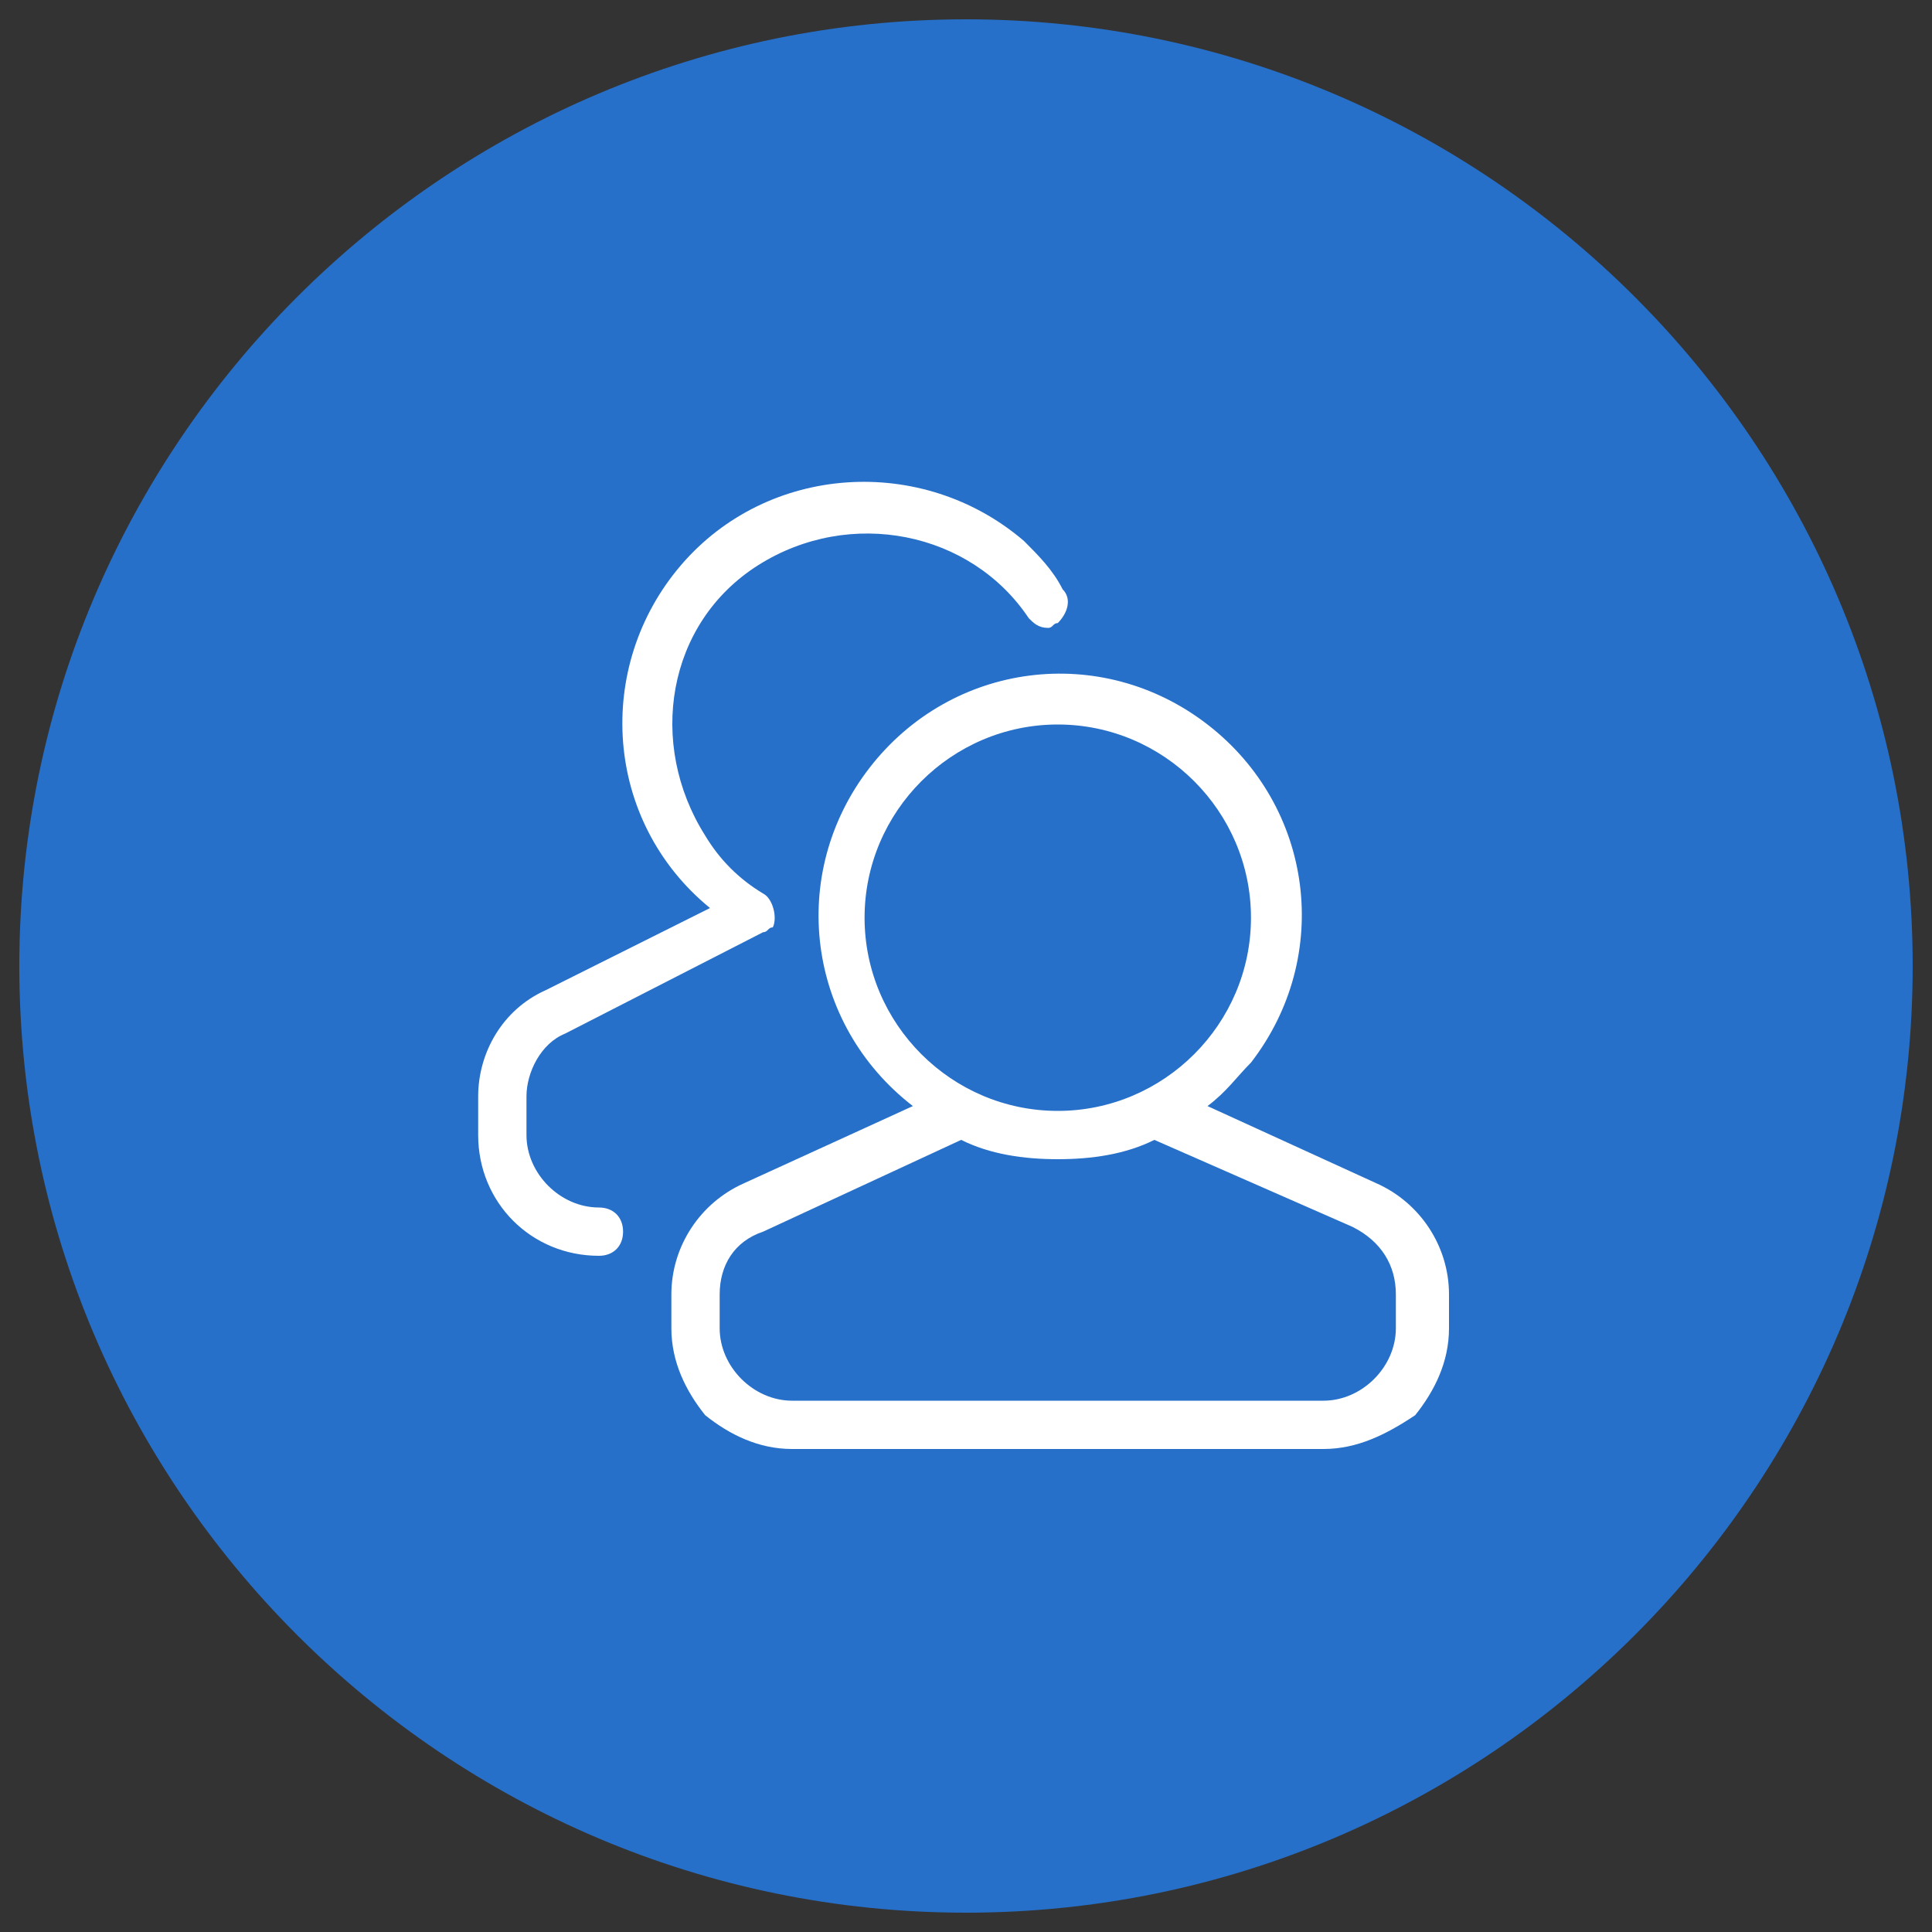 <?xml version="1.0" encoding="utf-8"?>
<!-- Generator: Adobe Illustrator 25.2.0, SVG Export Plug-In . SVG Version: 6.00 Build 0)  -->
<svg version="1.1" id="Capa_1" xmlns="http://www.w3.org/2000/svg" xmlns:xlink="http://www.w3.org/1999/xlink" x="0px" y="0px"
	 viewBox="0 0 40 40" style="enable-background:new 0 0 40 40;" xml:space="preserve">
<rect x="0" y="0" width="40" height="40" fill="#333333" stroke="none"/>
<style type="text/css">
	.st0{clip-path:url(#SVGID_2_);fill:#2670CA;}
	.st1{clip-path:url(#SVGID_2_);fill:#FFFFFF;}
</style>
<g>
	<defs>
		<rect id="SVGID_1_" x="0.4" y="0.4" width="39.2" height="39.2"/>
	</defs>
	<clipPath id="SVGID_2_">
		<use xlink:href="#SVGID_1_"  style="overflow:visible;"/>
	</clipPath>
	<path class="st0" d="M20,39.6c10.8,0,19.6-8.8,19.6-19.6C39.6,9.2,30.8,0.4,20,0.4S0.4,9.2,0.4,20C0.4,30.8,9.2,39.6,20,39.6"/>
	<path class="st1" d="M12.4,26c-1.4,0-2.5-1.1-2.5-2.5v-0.8c0-0.9,0.5-1.8,1.4-2.2l3.4-1.7c-2.2-1.8-2.4-5-0.6-7.1s5-2.3,7.1-0.5
		c0.3,0.3,0.6,0.6,0.8,1c0.2,0.2,0.1,0.5-0.1,0.7c-0.1,0-0.1,0.1-0.2,0.1c-0.2,0-0.3-0.1-0.4-0.2c-1.2-1.8-3.7-2.3-5.6-1.1
		c-1.9,1.2-2.3,3.7-1.1,5.6c0.3,0.5,0.7,0.9,1.2,1.2c0.2,0.1,0.3,0.5,0.2,0.7c-0.1,0-0.1,0.1-0.2,0.1l-4.1,2.1
		c-0.5,0.2-0.8,0.8-0.8,1.3v0.8c0,0.8,0.7,1.5,1.5,1.5c0.3,0,0.5,0.2,0.5,0.5C12.9,25.8,12.7,26,12.4,26 M21.9,15c-2.2,0-4,1.8-4,4
		s1.8,4,4,4s4-1.8,4-4S24.1,15,21.9,15 M19.9,23.6l-4.1,1.9c-0.6,0.2-0.9,0.7-0.9,1.3v0.7c0,0.8,0.7,1.5,1.5,1.5h11
		c0.8,0,1.5-0.7,1.5-1.5v-0.7c0-0.6-0.3-1.1-0.9-1.4l-4.1-1.8c-0.6,0.3-1.3,0.4-2,0.4C21.2,24,20.5,23.9,19.9,23.6 M27.4,30h-11
		c-0.7,0-1.3-0.3-1.8-0.7c-0.4-0.5-0.7-1.1-0.7-1.8v-0.7c0-1,0.6-1.9,1.5-2.3l3.5-1.6c-2.2-1.7-2.6-4.8-0.9-7c1.7-2.2,4.8-2.6,7-0.9
		c2.2,1.7,2.6,4.8,0.9,7c-0.3,0.3-0.5,0.6-0.9,0.9l3.5,1.6c0.9,0.4,1.5,1.3,1.5,2.3v0.7c0,0.7-0.3,1.3-0.7,1.8
		C28.7,29.7,28.1,30,27.4,30"/>
</g>
</svg>
